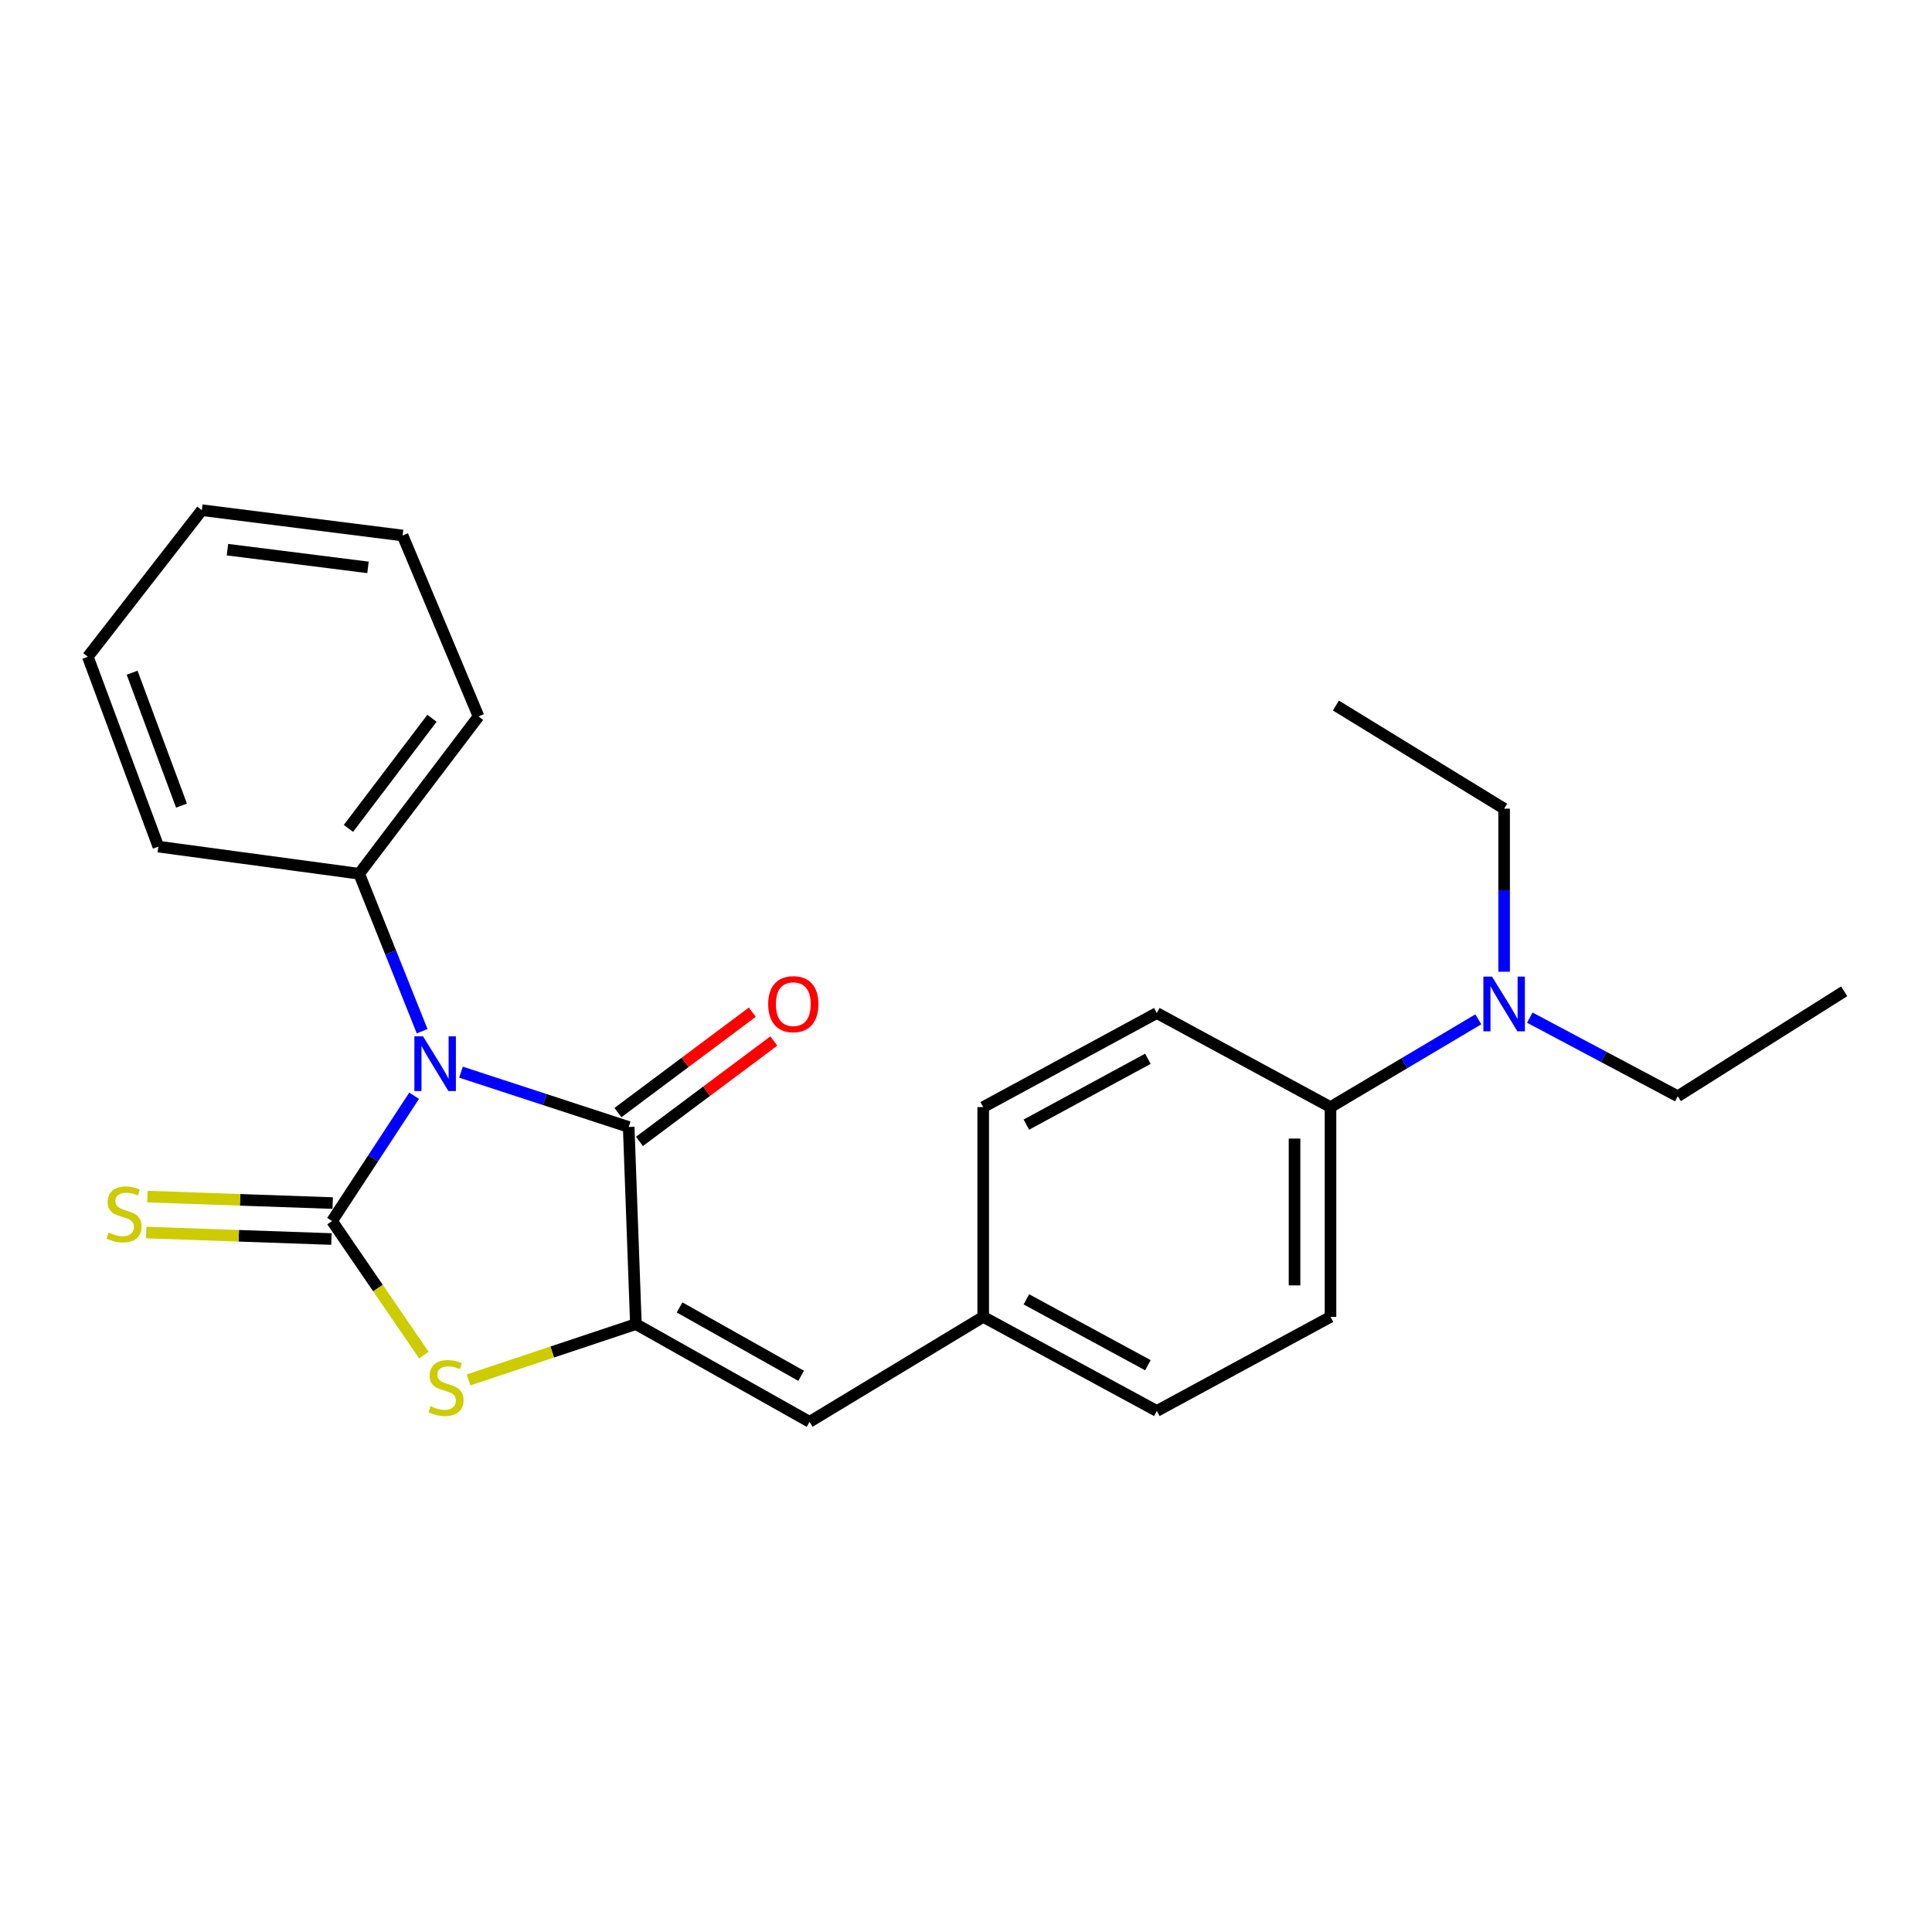<?xml version='1.0' encoding='iso-8859-1'?>
<svg version='1.1' baseProfile='full'
              xmlns='http://www.w3.org/2000/svg'
                      xmlns:rdkit='http://www.rdkit.org/xml'
                      xmlns:xlink='http://www.w3.org/1999/xlink'
                  xml:space='preserve'
width='1000px' height='1000px' viewBox='0 0 1000 1000'>
<!-- END OF HEADER -->
<rect style='opacity:1.0;fill:#FFFFFF;stroke:none' width='1000' height='1000' x='0' y='0'> </rect>
<path class='bond-0' d='M 214.354,567.163 L 193.114,599.589' style='fill:none;fill-rule:evenodd;stroke:#0000FF;stroke-width:6px;stroke-linecap:butt;stroke-linejoin:miter;stroke-opacity:1' />
<path class='bond-0' d='M 193.114,599.589 L 171.873,632.014' style='fill:none;fill-rule:evenodd;stroke:#000000;stroke-width:6px;stroke-linecap:butt;stroke-linejoin:miter;stroke-opacity:1' />
<path class='bond-1' d='M 238.6,554.943 L 282.006,569.135' style='fill:none;fill-rule:evenodd;stroke:#0000FF;stroke-width:6px;stroke-linecap:butt;stroke-linejoin:miter;stroke-opacity:1' />
<path class='bond-1' d='M 282.006,569.135 L 325.412,583.327' style='fill:none;fill-rule:evenodd;stroke:#000000;stroke-width:6px;stroke-linecap:butt;stroke-linejoin:miter;stroke-opacity:1' />
<path class='bond-6' d='M 218.504,533.762 L 202.206,493.008' style='fill:none;fill-rule:evenodd;stroke:#0000FF;stroke-width:6px;stroke-linecap:butt;stroke-linejoin:miter;stroke-opacity:1' />
<path class='bond-6' d='M 202.206,493.008 L 185.909,452.254' style='fill:none;fill-rule:evenodd;stroke:#000000;stroke-width:6px;stroke-linecap:butt;stroke-linejoin:miter;stroke-opacity:1' />
<path class='bond-3' d='M 171.873,632.014 L 195.633,666.704' style='fill:none;fill-rule:evenodd;stroke:#000000;stroke-width:6px;stroke-linecap:butt;stroke-linejoin:miter;stroke-opacity:1' />
<path class='bond-3' d='M 195.633,666.704 L 219.393,701.395' style='fill:none;fill-rule:evenodd;stroke:#CCCC00;stroke-width:6px;stroke-linecap:butt;stroke-linejoin:miter;stroke-opacity:1' />
<path class='bond-5' d='M 172.198,622.711 L 124.247,621.034' style='fill:none;fill-rule:evenodd;stroke:#000000;stroke-width:6px;stroke-linecap:butt;stroke-linejoin:miter;stroke-opacity:1' />
<path class='bond-5' d='M 124.247,621.034 L 76.296,619.357' style='fill:none;fill-rule:evenodd;stroke:#CCCC00;stroke-width:6px;stroke-linecap:butt;stroke-linejoin:miter;stroke-opacity:1' />
<path class='bond-5' d='M 171.548,641.318 L 123.596,639.641' style='fill:none;fill-rule:evenodd;stroke:#000000;stroke-width:6px;stroke-linecap:butt;stroke-linejoin:miter;stroke-opacity:1' />
<path class='bond-5' d='M 123.596,639.641 L 75.645,637.964' style='fill:none;fill-rule:evenodd;stroke:#CCCC00;stroke-width:6px;stroke-linecap:butt;stroke-linejoin:miter;stroke-opacity:1' />
<path class='bond-2' d='M 325.412,583.327 L 329.136,685.366' style='fill:none;fill-rule:evenodd;stroke:#000000;stroke-width:6px;stroke-linecap:butt;stroke-linejoin:miter;stroke-opacity:1' />
<path class='bond-7' d='M 330.984,590.784 L 365.754,564.803' style='fill:none;fill-rule:evenodd;stroke:#000000;stroke-width:6px;stroke-linecap:butt;stroke-linejoin:miter;stroke-opacity:1' />
<path class='bond-7' d='M 365.754,564.803 L 400.525,538.821' style='fill:none;fill-rule:evenodd;stroke:#FF0000;stroke-width:6px;stroke-linecap:butt;stroke-linejoin:miter;stroke-opacity:1' />
<path class='bond-7' d='M 319.84,575.87 L 354.61,549.888' style='fill:none;fill-rule:evenodd;stroke:#000000;stroke-width:6px;stroke-linecap:butt;stroke-linejoin:miter;stroke-opacity:1' />
<path class='bond-7' d='M 354.61,549.888 L 389.38,523.907' style='fill:none;fill-rule:evenodd;stroke:#FF0000;stroke-width:6px;stroke-linecap:butt;stroke-linejoin:miter;stroke-opacity:1' />
<path class='bond-4' d='M 329.136,685.366 L 419.031,735.935' style='fill:none;fill-rule:evenodd;stroke:#000000;stroke-width:6px;stroke-linecap:butt;stroke-linejoin:miter;stroke-opacity:1' />
<path class='bond-4' d='M 351.748,676.724 L 414.675,712.123' style='fill:none;fill-rule:evenodd;stroke:#000000;stroke-width:6px;stroke-linecap:butt;stroke-linejoin:miter;stroke-opacity:1' />
<path class='bond-24' d='M 329.136,685.366 L 285.829,699.8' style='fill:none;fill-rule:evenodd;stroke:#000000;stroke-width:6px;stroke-linecap:butt;stroke-linejoin:miter;stroke-opacity:1' />
<path class='bond-24' d='M 285.829,699.8 L 242.522,714.234' style='fill:none;fill-rule:evenodd;stroke:#CCCC00;stroke-width:6px;stroke-linecap:butt;stroke-linejoin:miter;stroke-opacity:1' />
<path class='bond-10' d='M 419.031,735.935 L 508.906,681.601' style='fill:none;fill-rule:evenodd;stroke:#000000;stroke-width:6px;stroke-linecap:butt;stroke-linejoin:miter;stroke-opacity:1' />
<path class='bond-17' d='M 185.909,452.254 L 247.691,370.81' style='fill:none;fill-rule:evenodd;stroke:#000000;stroke-width:6px;stroke-linecap:butt;stroke-linejoin:miter;stroke-opacity:1' />
<path class='bond-17' d='M 180.343,428.785 L 223.59,371.774' style='fill:none;fill-rule:evenodd;stroke:#000000;stroke-width:6px;stroke-linecap:butt;stroke-linejoin:miter;stroke-opacity:1' />
<path class='bond-18' d='M 185.909,452.254 L 81.967,438.208' style='fill:none;fill-rule:evenodd;stroke:#000000;stroke-width:6px;stroke-linecap:butt;stroke-linejoin:miter;stroke-opacity:1' />
<path class='bond-8' d='M 688.666,573.036 L 688.666,681.601' style='fill:none;fill-rule:evenodd;stroke:#000000;stroke-width:6px;stroke-linecap:butt;stroke-linejoin:miter;stroke-opacity:1' />
<path class='bond-8' d='M 670.047,589.32 L 670.047,665.316' style='fill:none;fill-rule:evenodd;stroke:#000000;stroke-width:6px;stroke-linecap:butt;stroke-linejoin:miter;stroke-opacity:1' />
<path class='bond-9' d='M 688.666,573.036 L 726.921,550.315' style='fill:none;fill-rule:evenodd;stroke:#000000;stroke-width:6px;stroke-linecap:butt;stroke-linejoin:miter;stroke-opacity:1' />
<path class='bond-9' d='M 726.921,550.315 L 765.177,527.594' style='fill:none;fill-rule:evenodd;stroke:#0000FF;stroke-width:6px;stroke-linecap:butt;stroke-linejoin:miter;stroke-opacity:1' />
<path class='bond-26' d='M 688.666,573.036 L 598.76,524.349' style='fill:none;fill-rule:evenodd;stroke:#000000;stroke-width:6px;stroke-linecap:butt;stroke-linejoin:miter;stroke-opacity:1' />
<path class='bond-15' d='M 778.53,502.976 L 778.53,460.771' style='fill:none;fill-rule:evenodd;stroke:#0000FF;stroke-width:6px;stroke-linecap:butt;stroke-linejoin:miter;stroke-opacity:1' />
<path class='bond-15' d='M 778.53,460.771 L 778.53,418.566' style='fill:none;fill-rule:evenodd;stroke:#000000;stroke-width:6px;stroke-linecap:butt;stroke-linejoin:miter;stroke-opacity:1' />
<path class='bond-16' d='M 791.814,526.722 L 830.11,547.07' style='fill:none;fill-rule:evenodd;stroke:#0000FF;stroke-width:6px;stroke-linecap:butt;stroke-linejoin:miter;stroke-opacity:1' />
<path class='bond-16' d='M 830.11,547.07 L 868.405,567.419' style='fill:none;fill-rule:evenodd;stroke:#000000;stroke-width:6px;stroke-linecap:butt;stroke-linejoin:miter;stroke-opacity:1' />
<path class='bond-13' d='M 508.906,681.601 L 508.906,573.036' style='fill:none;fill-rule:evenodd;stroke:#000000;stroke-width:6px;stroke-linecap:butt;stroke-linejoin:miter;stroke-opacity:1' />
<path class='bond-14' d='M 508.906,681.601 L 598.76,730.309' style='fill:none;fill-rule:evenodd;stroke:#000000;stroke-width:6px;stroke-linecap:butt;stroke-linejoin:miter;stroke-opacity:1' />
<path class='bond-14' d='M 531.257,672.539 L 594.154,706.634' style='fill:none;fill-rule:evenodd;stroke:#000000;stroke-width:6px;stroke-linecap:butt;stroke-linejoin:miter;stroke-opacity:1' />
<path class='bond-11' d='M 688.666,681.601 L 598.76,730.309' style='fill:none;fill-rule:evenodd;stroke:#000000;stroke-width:6px;stroke-linecap:butt;stroke-linejoin:miter;stroke-opacity:1' />
<path class='bond-12' d='M 598.76,524.349 L 508.906,573.036' style='fill:none;fill-rule:evenodd;stroke:#000000;stroke-width:6px;stroke-linecap:butt;stroke-linejoin:miter;stroke-opacity:1' />
<path class='bond-12' d='M 594.152,548.021 L 531.254,582.102' style='fill:none;fill-rule:evenodd;stroke:#000000;stroke-width:6px;stroke-linecap:butt;stroke-linejoin:miter;stroke-opacity:1' />
<path class='bond-19' d='M 778.53,418.566 L 691.458,365.183' style='fill:none;fill-rule:evenodd;stroke:#000000;stroke-width:6px;stroke-linecap:butt;stroke-linejoin:miter;stroke-opacity:1' />
<path class='bond-20' d='M 868.405,567.419 L 954.545,513.095' style='fill:none;fill-rule:evenodd;stroke:#000000;stroke-width:6px;stroke-linecap:butt;stroke-linejoin:miter;stroke-opacity:1' />
<path class='bond-22' d='M 247.691,370.81 L 208.385,277.17' style='fill:none;fill-rule:evenodd;stroke:#000000;stroke-width:6px;stroke-linecap:butt;stroke-linejoin:miter;stroke-opacity:1' />
<path class='bond-21' d='M 81.967,438.208 L 45.455,339.934' style='fill:none;fill-rule:evenodd;stroke:#000000;stroke-width:6px;stroke-linecap:butt;stroke-linejoin:miter;stroke-opacity:1' />
<path class='bond-21' d='M 93.943,416.982 L 68.384,348.191' style='fill:none;fill-rule:evenodd;stroke:#000000;stroke-width:6px;stroke-linecap:butt;stroke-linejoin:miter;stroke-opacity:1' />
<path class='bond-23' d='M 45.455,339.934 L 104.464,264.065' style='fill:none;fill-rule:evenodd;stroke:#000000;stroke-width:6px;stroke-linecap:butt;stroke-linejoin:miter;stroke-opacity:1' />
<path class='bond-25' d='M 208.385,277.17 L 104.464,264.065' style='fill:none;fill-rule:evenodd;stroke:#000000;stroke-width:6px;stroke-linecap:butt;stroke-linejoin:miter;stroke-opacity:1' />
<path class='bond-25' d='M 190.468,293.676 L 117.723,284.502' style='fill:none;fill-rule:evenodd;stroke:#000000;stroke-width:6px;stroke-linecap:butt;stroke-linejoin:miter;stroke-opacity:1' />
<path  class='atom-0' d='M 218.965 536.409
L 228.245 551.409
Q 229.165 552.889, 230.645 555.569
Q 232.125 558.249, 232.205 558.409
L 232.205 536.409
L 235.965 536.409
L 235.965 564.729
L 232.085 564.729
L 222.125 548.329
Q 220.965 546.409, 219.725 544.209
Q 218.525 542.009, 218.165 541.329
L 218.165 564.729
L 214.485 564.729
L 214.485 536.409
L 218.965 536.409
' fill='#0000FF'/>
<path  class='atom-4' d='M 222.852 727.844
Q 223.172 727.964, 224.492 728.524
Q 225.812 729.084, 227.252 729.444
Q 228.732 729.764, 230.172 729.764
Q 232.852 729.764, 234.412 728.484
Q 235.972 727.164, 235.972 724.884
Q 235.972 723.324, 235.172 722.364
Q 234.412 721.404, 233.212 720.884
Q 232.012 720.364, 230.012 719.764
Q 227.492 719.004, 225.972 718.284
Q 224.492 717.564, 223.412 716.044
Q 222.372 714.524, 222.372 711.964
Q 222.372 708.404, 224.772 706.204
Q 227.212 704.004, 232.012 704.004
Q 235.292 704.004, 239.012 705.564
L 238.092 708.644
Q 234.692 707.244, 232.132 707.244
Q 229.372 707.244, 227.852 708.404
Q 226.332 709.524, 226.372 711.484
Q 226.372 713.004, 227.132 713.924
Q 227.932 714.844, 229.052 715.364
Q 230.212 715.884, 232.132 716.484
Q 234.692 717.284, 236.212 718.084
Q 237.732 718.884, 238.812 720.524
Q 239.932 722.124, 239.932 724.884
Q 239.932 728.804, 237.292 730.924
Q 234.692 733.004, 230.332 733.004
Q 227.812 733.004, 225.892 732.444
Q 224.012 731.924, 221.772 731.004
L 222.852 727.844
' fill='#CCCC00'/>
<path  class='atom-6' d='M 56.197 637.969
Q 56.517 638.089, 57.837 638.649
Q 59.157 639.209, 60.597 639.569
Q 62.077 639.889, 63.517 639.889
Q 66.197 639.889, 67.757 638.609
Q 69.317 637.289, 69.317 635.009
Q 69.317 633.449, 68.517 632.489
Q 67.757 631.529, 66.557 631.009
Q 65.357 630.489, 63.357 629.889
Q 60.837 629.129, 59.317 628.409
Q 57.837 627.689, 56.757 626.169
Q 55.717 624.649, 55.717 622.089
Q 55.717 618.529, 58.117 616.329
Q 60.557 614.129, 65.357 614.129
Q 68.637 614.129, 72.357 615.689
L 71.437 618.769
Q 68.037 617.369, 65.477 617.369
Q 62.717 617.369, 61.197 618.529
Q 59.677 619.649, 59.717 621.609
Q 59.717 623.129, 60.477 624.049
Q 61.277 624.969, 62.397 625.489
Q 63.557 626.009, 65.477 626.609
Q 68.037 627.409, 69.557 628.209
Q 71.077 629.009, 72.157 630.649
Q 73.277 632.249, 73.277 635.009
Q 73.277 638.929, 70.637 641.049
Q 68.037 643.129, 63.677 643.129
Q 61.157 643.129, 59.237 642.569
Q 57.357 642.049, 55.117 641.129
L 56.197 637.969
' fill='#CCCC00'/>
<path  class='atom-8' d='M 397.611 519.743
Q 397.611 512.943, 400.971 509.143
Q 404.331 505.343, 410.611 505.343
Q 416.891 505.343, 420.251 509.143
Q 423.611 512.943, 423.611 519.743
Q 423.611 526.623, 420.211 530.543
Q 416.811 534.423, 410.611 534.423
Q 404.371 534.423, 400.971 530.543
Q 397.611 526.663, 397.611 519.743
M 410.611 531.223
Q 414.931 531.223, 417.251 528.343
Q 419.611 525.423, 419.611 519.743
Q 419.611 514.183, 417.251 511.383
Q 414.931 508.543, 410.611 508.543
Q 406.291 508.543, 403.931 511.343
Q 401.611 514.143, 401.611 519.743
Q 401.611 525.463, 403.931 528.343
Q 406.291 531.223, 410.611 531.223
' fill='#FF0000'/>
<path  class='atom-10' d='M 772.27 505.503
L 781.55 520.503
Q 782.47 521.983, 783.95 524.663
Q 785.43 527.343, 785.51 527.503
L 785.51 505.503
L 789.27 505.503
L 789.27 533.823
L 785.39 533.823
L 775.43 517.423
Q 774.27 515.503, 773.03 513.303
Q 771.83 511.103, 771.47 510.423
L 771.47 533.823
L 767.79 533.823
L 767.79 505.503
L 772.27 505.503
' fill='#0000FF'/>
</svg>
